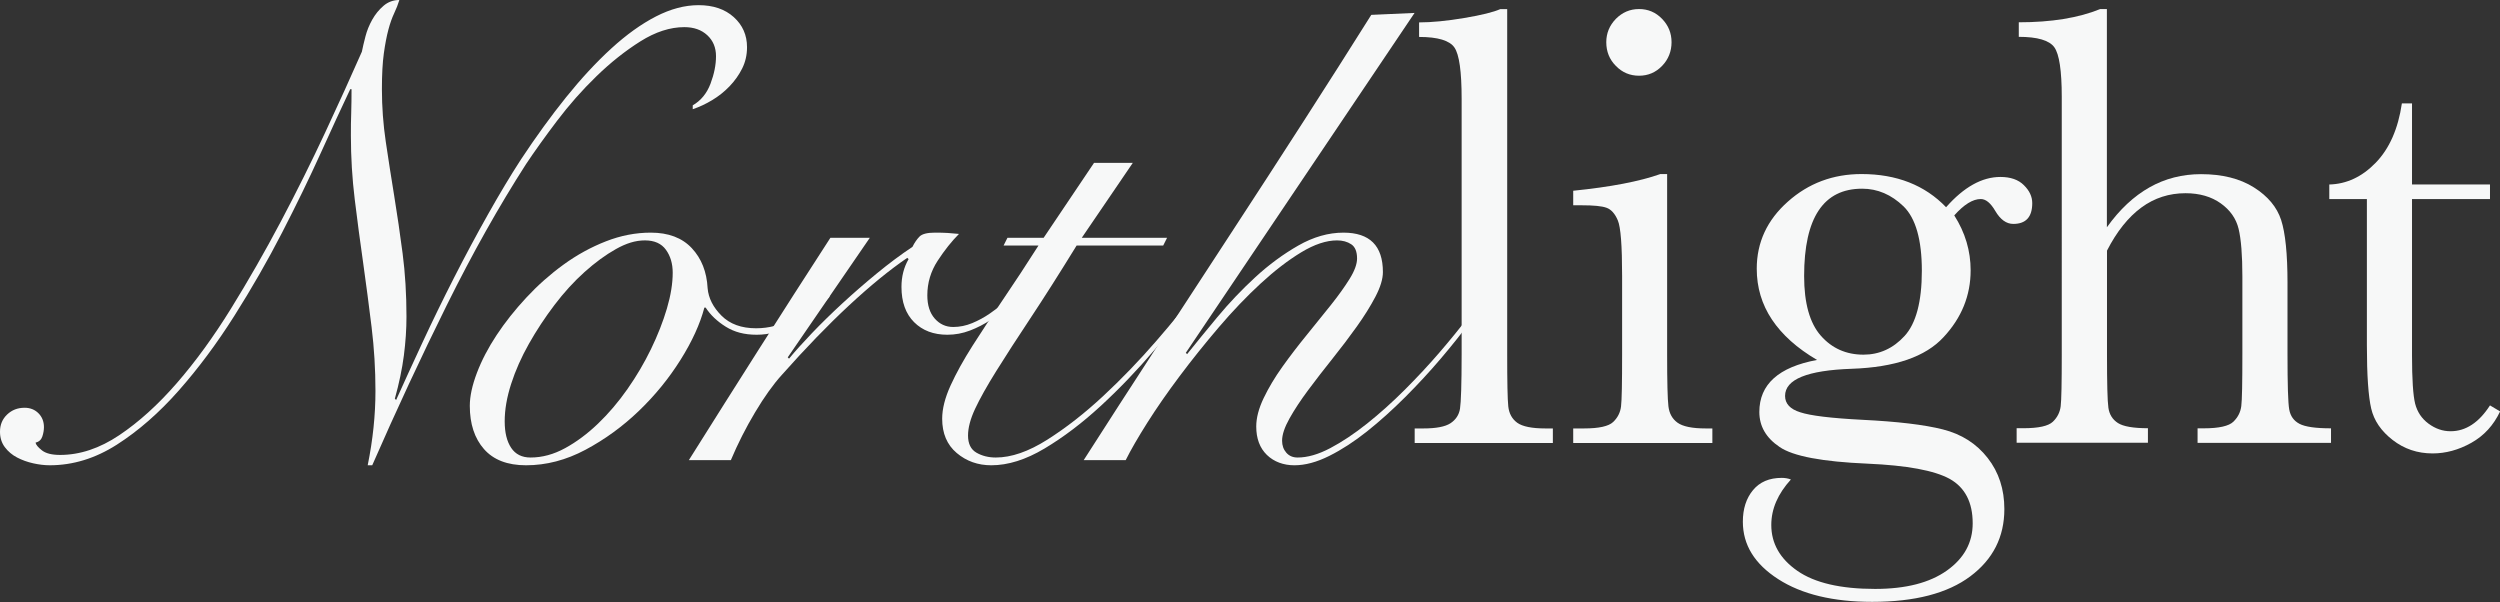 <?xml version="1.0" encoding="UTF-8"?><svg id="a" xmlns="http://www.w3.org/2000/svg" viewBox="0 0 232.12 55.9"><rect x="0" y="0" width="232.12" height="55.9" fill="#333333" stroke="none"/><defs><style>.b{fill:#f7f8f8;}</style></defs><path class="b" d="M64.32,9.78c.76-.44,1.31-1.11,1.65-2.01,.34-.9,.51-1.75,.51-2.55s-.27-1.45-.81-1.95c-.54-.5-1.25-.75-2.13-.75-1.32,0-2.68,.44-4.08,1.32-1.4,.88-2.76,1.96-4.08,3.24-1.32,1.28-2.54,2.66-3.66,4.14-1.12,1.48-2.08,2.82-2.88,4.02-2.52,3.92-4.97,8.28-7.35,13.08-2.38,4.8-4.69,9.76-6.93,14.88h-.42c.48-2.36,.72-4.66,.72-6.9,0-2-.12-3.98-.36-5.94-.24-1.96-.5-3.94-.78-5.94-.28-1.96-.54-3.92-.78-5.88-.24-1.96-.36-3.94-.36-5.94,0-.72,0-1.43,.03-2.13,.02-.7,.03-1.43,.03-2.19h-.12c-.76,1.6-1.67,3.57-2.73,5.91-1.06,2.34-2.26,4.81-3.6,7.41-1.34,2.6-2.82,5.18-4.44,7.74-1.62,2.56-3.34,4.87-5.16,6.93-1.82,2.06-3.73,3.73-5.73,5.01-2,1.28-4.08,1.92-6.24,1.92-.48,0-.99-.06-1.53-.18-.54-.12-1.04-.3-1.5-.54-.46-.24-.84-.56-1.14-.96-.3-.4-.45-.88-.45-1.44,0-.64,.22-1.17,.66-1.59s.98-.63,1.62-.63c.52,0,.95,.17,1.29,.51,.34,.34,.51,.77,.51,1.29,0,.28-.05,.57-.15,.87-.1,.3-.31,.49-.63,.57,.04,.2,.24,.44,.6,.72,.36,.28,.92,.42,1.68,.42,1.84,0,3.67-.61,5.49-1.83,1.82-1.22,3.6-2.83,5.34-4.83,1.74-2,3.42-4.31,5.04-6.93,1.62-2.62,3.16-5.31,4.62-8.07,1.46-2.76,2.83-5.51,4.11-8.25,1.28-2.74,2.42-5.25,3.42-7.53,.08-.4,.19-.87,.33-1.41,.14-.54,.35-1.06,.63-1.56,.28-.5,.63-.93,1.05-1.29,.42-.36,.91-.54,1.47-.54-.12,.4-.28,.81-.48,1.23-.2,.42-.38,.93-.54,1.53-.16,.6-.3,1.33-.42,2.19-.12,.86-.18,1.97-.18,3.33,0,1.64,.12,3.27,.36,4.89,.24,1.62,.5,3.29,.78,5.01,.28,1.72,.54,3.5,.78,5.34,.24,1.84,.36,3.8,.36,5.88,0,1.16-.08,2.36-.24,3.6-.16,1.24-.44,2.58-.84,4.02l.12,.12c.72-1.6,1.54-3.39,2.46-5.37,.92-1.98,1.89-3.97,2.91-5.97,1.02-2,2.07-3.96,3.15-5.88,1.08-1.92,2.1-3.62,3.06-5.1,1.4-2.12,2.8-4.05,4.2-5.79,1.4-1.74,2.8-3.25,4.2-4.53,1.4-1.28,2.78-2.27,4.14-2.97,1.36-.7,2.68-1.05,3.96-1.05,1.36,0,2.45,.37,3.27,1.11,.82,.74,1.23,1.67,1.23,2.79,0,.72-.15,1.38-.45,1.98-.3,.6-.69,1.15-1.17,1.65-.48,.5-1.02,.93-1.62,1.29-.6,.36-1.2,.64-1.8,.84v-.36Z"/><path class="b" d="M77.04,27.54c-.96,1.08-2.04,1.94-3.24,2.58-1.2,.64-2.38,.96-3.54,.96s-2.08-.25-2.88-.75c-.8-.5-1.42-1.09-1.86-1.77h-.12c-.4,1.52-1.14,3.14-2.22,4.86-1.08,1.72-2.37,3.3-3.87,4.74s-3.15,2.64-4.95,3.6-3.64,1.44-5.52,1.44c-1.72,0-3.02-.5-3.9-1.5-.88-1-1.32-2.34-1.32-4.02,0-.88,.22-1.9,.66-3.06,.44-1.16,1.05-2.33,1.83-3.51,.78-1.18,1.7-2.34,2.76-3.48,1.06-1.14,2.21-2.16,3.45-3.06,1.24-.9,2.55-1.62,3.93-2.16s2.77-.81,4.17-.81c1.64,0,2.91,.48,3.81,1.44,.9,.96,1.39,2.2,1.47,3.72,.08,.92,.51,1.77,1.29,2.55,.78,.78,1.85,1.17,3.21,1.17,1.2,0,2.33-.3,3.39-.9s2.05-1.38,2.97-2.34l.48,.3Zm-30.18,11.58c0,1.04,.2,1.86,.6,2.46,.4,.6,1,.9,1.8,.9,1.08,0,2.15-.29,3.21-.87,1.06-.58,2.08-1.34,3.06-2.28,.98-.94,1.89-2.01,2.73-3.21,.84-1.2,1.57-2.44,2.19-3.72,.62-1.28,1.11-2.53,1.47-3.75,.36-1.22,.54-2.33,.54-3.33,0-.84-.21-1.55-.63-2.13-.42-.58-1.07-.87-1.95-.87s-1.74,.27-2.7,.81c-.96,.54-1.93,1.25-2.91,2.13-.98,.88-1.91,1.9-2.79,3.06-.88,1.16-1.67,2.36-2.37,3.6-.7,1.24-1.25,2.48-1.65,3.72-.4,1.24-.6,2.4-.6,3.48Z"/><path class="b" d="M80.76,22.08l-7.62,11.1,.12,.12c.56-.68,1.27-1.47,2.13-2.37,.86-.9,1.8-1.82,2.82-2.76,1.02-.94,2.09-1.87,3.21-2.79,1.12-.92,2.22-1.74,3.3-2.46,.2-.4,.42-.72,.66-.96,.24-.24,.72-.36,1.44-.36,.44,0,.83,.01,1.17,.03,.34,.02,.69,.05,1.05,.09-.68,.68-1.34,1.51-1.98,2.49-.64,.98-.96,2.05-.96,3.21,0,.92,.23,1.64,.69,2.16,.46,.52,1.03,.78,1.71,.78,.6,0,1.19-.12,1.77-.36,.58-.24,1.13-.54,1.65-.9,.52-.36,1.02-.74,1.5-1.14,.48-.4,.9-.76,1.26-1.08l.36,.24c-.4,.4-.86,.83-1.38,1.29-.52,.46-1.08,.89-1.68,1.29-.6,.4-1.24,.73-1.92,.99-.68,.26-1.38,.39-2.1,.39-1.28,0-2.31-.39-3.09-1.17-.78-.78-1.17-1.87-1.17-3.27,0-.96,.22-1.82,.66-2.58l-.12-.12c-1.64,1.12-3.44,2.59-5.4,4.41-1.96,1.82-4.04,3.97-6.24,6.45-.8,.88-1.63,2.04-2.49,3.48-.86,1.44-1.61,2.92-2.25,4.44h-3.9c2.16-3.44,4.32-6.86,6.48-10.26,2.16-3.4,4.38-6.86,6.66-10.38h3.66Z"/><path class="b" d="M105.18,15.12l-4.74,6.96h7.92l-.36,.72h-8.04c-1.6,2.6-3.03,4.85-4.29,6.75-1.26,1.9-2.32,3.54-3.18,4.92-.86,1.38-1.51,2.54-1.95,3.48-.44,.94-.66,1.77-.66,2.49,0,.76,.26,1.29,.78,1.59,.52,.3,1.12,.45,1.8,.45,1.44,0,3.03-.55,4.77-1.65,1.74-1.1,3.47-2.45,5.19-4.05,1.72-1.6,3.36-3.3,4.92-5.1,1.56-1.8,2.88-3.42,3.96-4.86l.36,.24c-1.36,1.72-2.85,3.53-4.47,5.43-1.62,1.9-3.29,3.64-5.01,5.22-1.72,1.58-3.45,2.89-5.19,3.93-1.74,1.04-3.39,1.56-4.95,1.56-1.24,0-2.31-.38-3.21-1.14-.9-.76-1.35-1.82-1.35-3.18,0-.92,.26-1.95,.78-3.09,.52-1.14,1.2-2.37,2.04-3.69,.84-1.32,1.79-2.76,2.85-4.32,1.06-1.56,2.15-3.22,3.27-4.98h-3.24l.36-.72h3.36l4.68-6.96h3.6Z"/><path class="b" d="M131.34,1.2l-21.24,31.56,.12,.12c.8-1,1.74-2.15,2.82-3.45,1.08-1.3,2.25-2.53,3.51-3.69,1.26-1.16,2.59-2.14,3.99-2.94,1.4-.8,2.8-1.2,4.2-1.2,2.44,0,3.66,1.22,3.66,3.66,0,.64-.23,1.4-.69,2.28-.46,.88-1.04,1.81-1.74,2.79-.7,.98-1.45,1.97-2.25,2.97-.8,1-1.55,1.97-2.25,2.91-.7,.94-1.28,1.82-1.74,2.64-.46,.82-.69,1.51-.69,2.07,0,.44,.13,.81,.39,1.11,.26,.3,.61,.45,1.05,.45,.92,0,1.93-.29,3.03-.87,1.1-.58,2.24-1.34,3.42-2.28,1.18-.94,2.35-1.99,3.51-3.15,1.16-1.16,2.23-2.31,3.21-3.45,.98-1.14,1.86-2.22,2.64-3.24,.78-1.02,1.35-1.85,1.71-2.49l.36,.12c-.44,.76-1.06,1.68-1.86,2.76-.8,1.08-1.71,2.22-2.73,3.42-1.02,1.2-2.12,2.39-3.3,3.57-1.18,1.18-2.36,2.24-3.54,3.18-1.18,.94-2.35,1.7-3.51,2.28-1.16,.58-2.24,.87-3.24,.87s-1.89-.32-2.55-.96-.99-1.52-.99-2.64c0-.8,.23-1.68,.69-2.64,.46-.96,1.04-1.93,1.74-2.91,.7-.98,1.45-1.96,2.25-2.94,.8-.98,1.55-1.91,2.25-2.79,.7-.88,1.28-1.69,1.74-2.43,.46-.74,.69-1.37,.69-1.89,0-.64-.18-1.08-.54-1.32-.36-.24-.8-.36-1.32-.36-1,0-2.11,.37-3.33,1.11-1.22,.74-2.48,1.71-3.78,2.91-1.3,1.2-2.59,2.55-3.87,4.05s-2.49,3.01-3.63,4.53c-1.14,1.52-2.14,2.96-3,4.32-.86,1.36-1.53,2.52-2.01,3.48h-3.9c2.2-3.44,4.46-6.94,6.78-10.5,2.32-3.56,4.63-7.1,6.93-10.62,2.3-3.52,4.55-6.99,6.75-10.41,2.2-3.42,4.28-6.69,6.24-9.81l4.02-.18Z"/><path class="b" d="M139.94,.85V32.9c0,2.56,.03,4.17,.1,4.83,.07,.66,.35,1.17,.83,1.52s1.36,.53,2.61,.53h.7v1.35h-12.83v-1.35h.82c1.17,0,2.01-.16,2.5-.48s.8-.78,.89-1.36,.15-2.27,.15-5.04V9.17c0-2.52-.22-4.11-.67-4.76-.45-.65-1.54-.98-3.28-.98v-1.35c1.19,0,2.59-.14,4.2-.41,1.61-.27,2.72-.55,3.33-.82h.64Z"/><path class="b" d="M154.79,16.17v16.73c0,2.56,.04,4.17,.12,4.83,.08,.66,.36,1.17,.85,1.52s1.36,.53,2.61,.53h.62v1.35h-12.92v-1.35h1c1.39,0,2.29-.2,2.71-.6,.42-.4,.66-.88,.73-1.44s.1-2.17,.1-4.85v-7.27c0-2.81-.13-4.53-.4-5.16-.26-.62-.62-1.02-1.05-1.17-.44-.16-1.21-.23-2.3-.23h-.79v-1.35c3.48-.35,6.17-.87,8.09-1.55h.64Zm-5.65-12.25c0-.84,.3-1.56,.89-2.17,.6-.6,1.31-.91,2.15-.91s1.55,.3,2.14,.91c.59,.61,.88,1.33,.88,2.17s-.29,1.59-.88,2.2c-.59,.61-1.3,.91-2.14,.91s-1.56-.3-2.15-.91c-.6-.6-.89-1.34-.89-2.2Z"/><path class="b" d="M180.69,19.24c1.66-1.88,3.34-2.81,5.04-2.81,.94,0,1.67,.25,2.18,.76,.52,.51,.78,1.06,.78,1.67,0,1.29-.59,1.93-1.76,1.93-.64,0-1.2-.4-1.67-1.2-.43-.74-.88-1.11-1.35-1.11-.74,0-1.56,.51-2.46,1.52,1.02,1.6,1.52,3.3,1.52,5.1,0,2.34-.84,4.41-2.52,6.21-1.68,1.82-4.51,2.79-8.5,2.93-4.14,.14-6.21,.98-6.21,2.52,0,.72,.47,1.23,1.41,1.52,.92,.31,2.85,.55,5.8,.7,3.22,.16,5.7,.45,7.44,.89s3.12,1.32,4.16,2.65c1.04,1.33,1.55,2.91,1.55,4.75,0,2.58-1.05,4.66-3.16,6.24s-5.15,2.37-9.11,2.37c-3.63,0-6.54-.7-8.73-2.11s-3.28-3.18-3.28-5.33c0-1.19,.31-2.17,.94-2.93s1.51-1.14,2.67-1.14c.31,0,.6,.05,.85,.15-1.21,1.33-1.82,2.73-1.82,4.22,0,1.72,.81,3.14,2.42,4.26,1.61,1.12,4.02,1.68,7.22,1.68,2.85,0,5.07-.57,6.67-1.71s2.39-2.6,2.39-4.38c0-1.95-.71-3.33-2.14-4.13-1.43-.78-3.96-1.25-7.62-1.41-4.2-.18-6.92-.69-8.17-1.55-1.25-.84-1.88-1.92-1.88-3.25,0-2.56,1.79-4.17,5.36-4.83-1.86-1.09-3.25-2.34-4.19-3.75s-1.41-2.98-1.41-4.72c0-2.44,.96-4.52,2.89-6.23,1.92-1.71,4.2-2.56,6.84-2.56,3.26,0,5.88,1.03,7.85,3.08Zm-13.18,6.39c0,2.52,.52,4.37,1.55,5.54s2.35,1.76,3.96,1.76c1.48,0,2.76-.58,3.82-1.74,1.06-1.16,1.6-3.18,1.6-6.05s-.57-4.88-1.7-5.98c-1.13-1.09-2.41-1.64-3.84-1.64-1.8,0-3.14,.67-4.04,2.02s-1.35,3.38-1.35,6.09Z"/><path class="b" d="M195.63,21.09c1.17-1.64,2.49-2.87,3.94-3.69s3.05-1.23,4.79-1.23c1.97,0,3.61,.41,4.91,1.23s2.14,1.83,2.53,3.03,.59,3.15,.59,5.84v6.62c0,2.81,.05,4.52,.16,5.13,.11,.61,.42,1.05,.95,1.33,.53,.28,1.5,.42,2.93,.42v1.35h-12.39v-1.35h.56c1.43,0,2.35-.21,2.77-.62s.66-.89,.73-1.45,.1-2.16,.1-4.82v-7.21c0-1.99-.12-3.47-.35-4.42-.23-.96-.79-1.75-1.66-2.37-.87-.62-1.96-.94-3.27-.94-1.52,0-2.89,.44-4.1,1.33-1.21,.89-2.28,2.22-3.19,4v9.61c0,2.7,.04,4.36,.13,4.98,.09,.63,.39,1.1,.89,1.42s1.44,.48,2.78,.48v1.35h-12.19v-1.35h.62c1.41,0,2.32-.2,2.74-.6,.42-.4,.66-.88,.73-1.44s.1-2.17,.1-4.85V8.99c0-2.42-.23-3.96-.69-4.6s-1.56-.97-3.3-.97v-1.35c3.03,0,5.55-.41,7.56-1.23h.62V21.09Z"/><path class="b" d="M231.19,18.48h-7.24v14.5c0,2.23,.1,3.73,.29,4.5,.2,.77,.61,1.39,1.25,1.86s1.31,.7,2.04,.7c1.41,0,2.63-.8,3.66-2.4l.94,.56c-.61,1.29-1.5,2.26-2.68,2.92s-2.38,.98-3.59,.98c-1.41,0-2.64-.42-3.71-1.25s-1.73-1.8-1.99-2.92-.4-3.07-.4-5.86v-13.59h-3.49v-1.35c1.6-.04,3.04-.71,4.31-2.02,1.27-1.31,2.08-3.14,2.43-5.51h.94v7.53h7.24v1.35Z"/></svg>